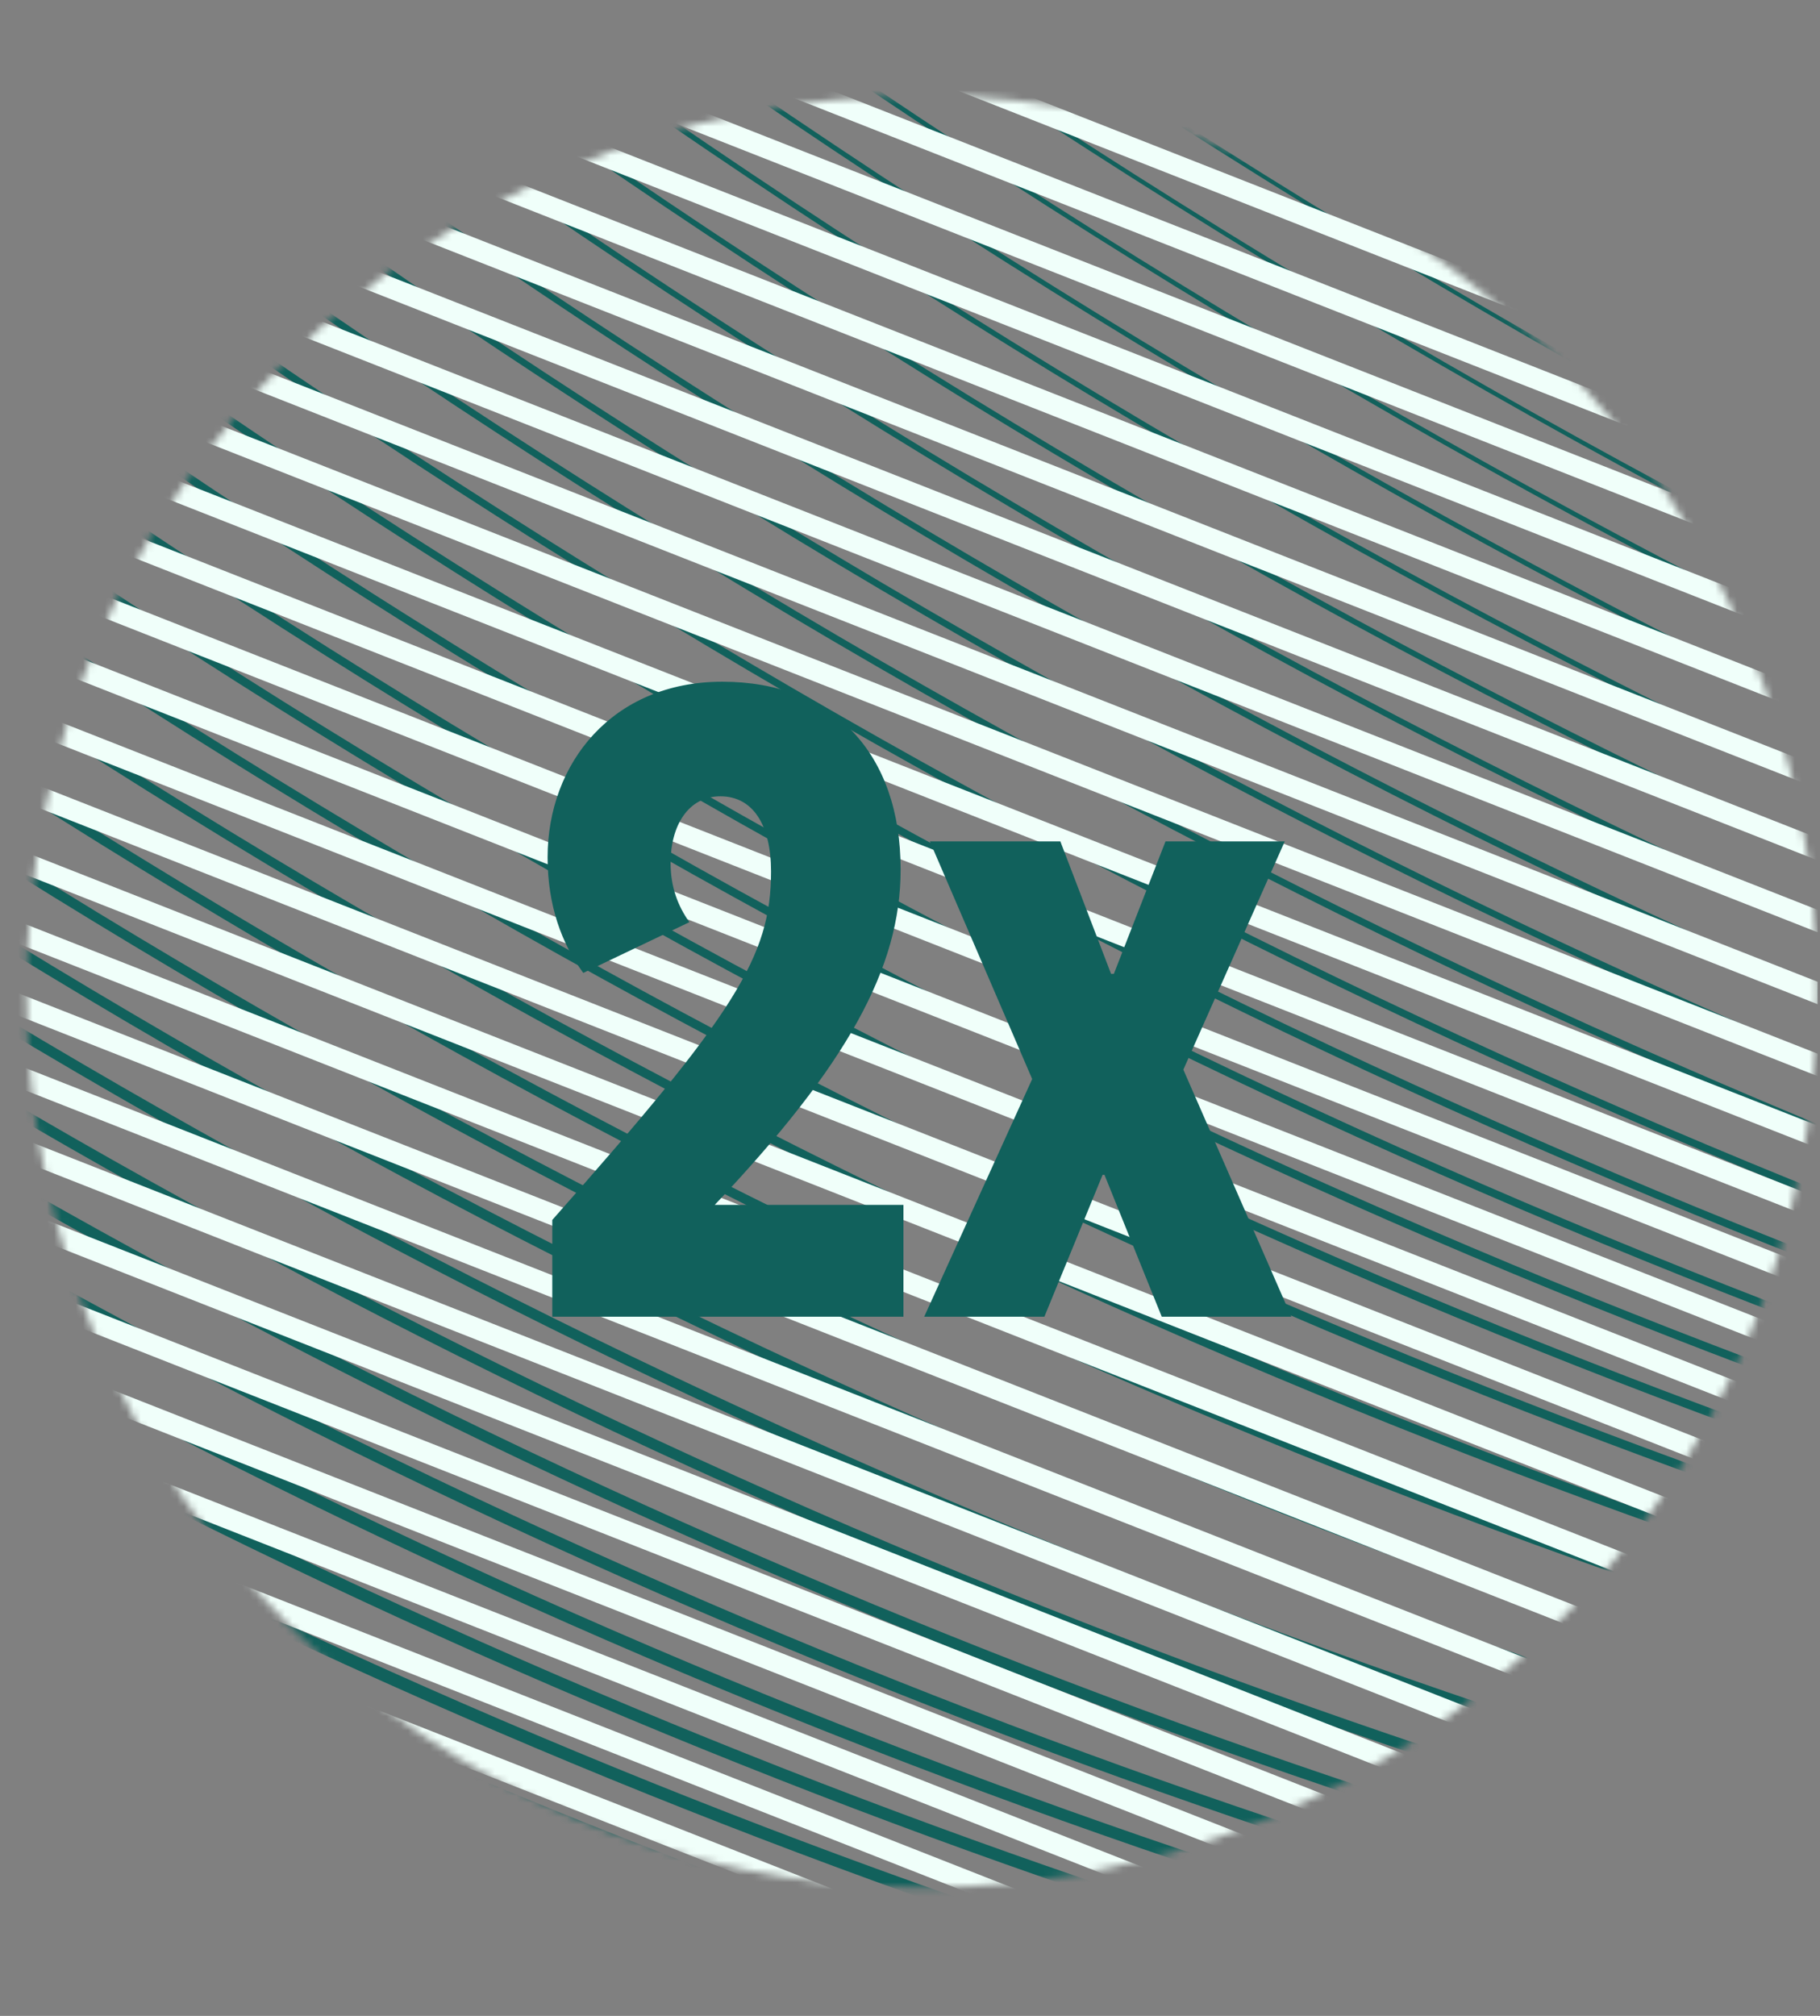 <svg width="252" height="279" viewBox="0 0 252 279" fill="none" xmlns="http://www.w3.org/2000/svg">
<rect x="0" y="0" width="252" height="279" fill="#808080" stroke="none"/>
<g clip-path="url(#clip0_1186_2207)">
<mask id="mask0_1186_2207" style="mask-type:alpha" maskUnits="userSpaceOnUse" x="3" y="13" width="249" height="249">
<circle cx="127.681" cy="137.23" r="124" fill="#D9D9D9"/>
</mask>
<g mask="url(#mask0_1186_2207)">
<path d="M-836.551 178.377C-571.1 554.243 -187.272 679.328 309.975 471.013" stroke="#11615C" stroke-width="3.931" stroke-miterlimit="10"/>
<path d="M-826.168 174.037C-557.314 551.688 -170.996 672.434 320.112 466.691" stroke="#11615C" stroke-width="3.887" stroke-miterlimit="10"/>
<path d="M-815.786 169.696C-543.529 549.132 -154.721 665.54 330.249 462.369" stroke="#11615C" stroke-width="3.842" stroke-miterlimit="10"/>
<path d="M-805.405 165.357C-529.746 546.578 -138.447 658.647 340.384 458.048" stroke="#11615C" stroke-width="3.798" stroke-miterlimit="10"/>
<path d="M-795.022 161.016C-515.961 544.022 -122.172 651.753 350.52 453.726" stroke="#11615C" stroke-width="3.753" stroke-miterlimit="10"/>
<path d="M-784.641 156.676C-502.177 541.467 -105.898 644.859 360.655 449.404" stroke="#11615C" stroke-width="3.709" stroke-miterlimit="10"/>
<path d="M-774.258 152.335C-488.392 538.911 -89.622 637.965 370.792 445.081" stroke="#11615C" stroke-width="3.664" stroke-miterlimit="10"/>
<path d="M-763.877 147.995C-474.608 536.356 -73.348 631.072 380.928 440.759" stroke="#11615C" stroke-width="3.62" stroke-miterlimit="10"/>
<path d="M-753.492 143.655C-460.82 533.801 -57.071 624.178 391.066 436.437" stroke="#11615C" stroke-width="3.575" stroke-miterlimit="10"/>
<path d="M-743.112 139.314C-447.038 531.246 -40.798 617.284 401.2 432.115" stroke="#11615C" stroke-width="3.531" stroke-miterlimit="10"/>
<path d="M-732.729 134.974C-433.252 528.691 -24.522 610.391 411.337 427.794" stroke="#11615C" stroke-width="3.486" stroke-miterlimit="10"/>
<path d="M-722.347 130.634C-419.468 526.136 -8.248 603.497 421.472 423.472" stroke="#11615C" stroke-width="3.442" stroke-miterlimit="10"/>
<path d="M-711.965 126.294C-405.683 523.58 8.028 596.603 431.609 419.15" stroke="#11615C" stroke-width="3.397" stroke-miterlimit="10"/>
<path d="M-701.582 121.954C-391.897 521.026 24.304 589.71 441.746 414.829" stroke="#11615C" stroke-width="3.353" stroke-miterlimit="10"/>
<path d="M-691.201 117.614C-378.114 518.47 40.578 582.816 451.881 410.506" stroke="#11615C" stroke-width="3.308" stroke-miterlimit="10"/>
<path d="M-680.818 113.274C-364.329 515.916 56.853 575.923 462.018 406.185" stroke="#11615C" stroke-width="3.264" stroke-miterlimit="10"/>
<path d="M-670.437 108.933C-350.546 513.36 73.127 569.029 472.152 401.863" stroke="#11615C" stroke-width="3.219" stroke-miterlimit="10"/>
<path d="M-660.054 104.592C-336.76 510.804 89.402 562.135 482.29 397.54" stroke="#11615C" stroke-width="3.175" stroke-miterlimit="10"/>
<path d="M-649.671 100.252C-322.975 508.249 105.678 555.241 492.426 393.218" stroke="#11615C" stroke-width="3.13" stroke-miterlimit="10"/>
<path d="M-639.291 95.912C-309.192 505.694 121.951 548.347 502.56 388.896" stroke="#11615C" stroke-width="3.086" stroke-miterlimit="10"/>
<path d="M-628.908 91.572C-295.406 503.139 138.227 541.454 512.697 384.575" stroke="#11615C" stroke-width="3.041" stroke-miterlimit="10"/>
<path d="M-618.525 87.231C-281.621 500.584 154.502 534.56 522.834 380.253" stroke="#11615C" stroke-width="2.997" stroke-miterlimit="10"/>
<path d="M-608.144 82.892C-267.837 498.029 170.777 527.667 532.97 375.931" stroke="#11615C" stroke-width="2.952" stroke-miterlimit="10"/>
<path d="M-597.761 78.551C-254.052 495.474 187.052 520.773 543.106 371.609" stroke="#11615C" stroke-width="2.908" stroke-miterlimit="10"/>
<path d="M-587.379 74.211C-240.268 492.918 203.327 513.879 553.242 367.287" stroke="#11615C" stroke-width="2.863" stroke-miterlimit="10"/>
<path d="M-576.997 69.871C-226.483 490.363 219.602 506.986 563.378 362.966" stroke="#11615C" stroke-width="2.819" stroke-miterlimit="10"/>
<path d="M-566.615 65.531C-212.698 487.808 235.877 500.092 573.514 358.644" stroke="#11615C" stroke-width="2.774" stroke-miterlimit="10"/>
<path d="M-556.233 61.19C-198.914 485.252 252.151 493.198 583.65 354.321" stroke="#11615C" stroke-width="2.73" stroke-miterlimit="10"/>
<path d="M-545.85 56.849C-185.128 482.697 268.427 486.304 593.787 349.999" stroke="#11615C" stroke-width="2.685" stroke-miterlimit="10"/>
<path d="M-535.468 52.51C-171.344 480.142 284.702 479.411 603.923 345.678" stroke="#11615C" stroke-width="2.641" stroke-miterlimit="10"/>
<path d="M-525.084 48.169C-157.558 477.587 300.978 472.517 614.06 341.355" stroke="#11615C" stroke-width="2.596" stroke-miterlimit="10"/>
<path d="M-514.703 43.829C-143.774 475.031 317.252 465.623 624.195 337.033" stroke="#11615C" stroke-width="2.552" stroke-miterlimit="10"/>
<path d="M-504.321 39.489C-129.989 472.477 333.527 458.73 634.331 332.712" stroke="#11615C" stroke-width="2.507" stroke-miterlimit="10"/>
<path d="M-493.94 35.149C-116.206 469.921 349.801 451.836 644.466 328.39" stroke="#11615C" stroke-width="2.463" stroke-miterlimit="10"/>
<path d="M-483.557 30.808C-102.42 467.366 366.077 444.942 654.603 324.068" stroke="#11615C" stroke-width="2.418" stroke-miterlimit="10"/>
<path d="M-473.177 26.467C-88.637 464.81 382.35 438.047 664.738 319.745" stroke="#11615C" stroke-width="2.374" stroke-miterlimit="10"/>
<path d="M-462.793 22.127C-74.852 462.254 398.626 431.154 674.875 315.423" stroke="#11615C" stroke-width="2.329" stroke-miterlimit="10"/>
<path d="M-452.41 17.788C-61.066 459.7 414.902 424.261 685.012 311.103" stroke="#11615C" stroke-width="2.285" stroke-miterlimit="10"/>
<path d="M-442.029 13.447C-47.283 457.145 431.176 417.367 695.147 306.78" stroke="#11615C" stroke-width="2.241" stroke-miterlimit="10"/>
<path d="M-431.645 9.107C-33.496 454.59 447.453 410.473 705.285 302.458" stroke="#11615C" stroke-width="2.196" stroke-miterlimit="10"/>
<path d="M-421.264 4.766C-19.712 452.035 463.727 403.58 715.42 298.136" stroke="#11615C" stroke-width="2.152" stroke-miterlimit="10"/>
<path d="M-410.882 0.426C-5.928 449.479 480.002 396.686 725.556 293.814" stroke="#11615C" stroke-width="2.107" stroke-miterlimit="10"/>
<path d="M-400.5 -3.914C7.856 446.925 496.276 389.793 735.691 289.493" stroke="#11615C" stroke-width="2.063" stroke-miterlimit="10"/>
<path d="M-390.117 -8.255C21.642 444.368 512.552 382.898 745.828 285.17" stroke="#11615C" stroke-width="2.018" stroke-miterlimit="10"/>
<path d="M-379.736 -12.595C35.426 441.814 528.826 376.005 755.964 280.849" stroke="#11615C" stroke-width="1.974" stroke-miterlimit="10"/>
<path d="M-369.354 -16.935C49.211 439.258 545.101 369.111 766.1 276.527" stroke="#11615C" stroke-width="1.929" stroke-miterlimit="10"/>
<path d="M-358.97 -21.275C62.996 436.703 561.377 362.217 776.237 272.205" stroke="#11615C" stroke-width="1.885" stroke-miterlimit="10"/>
<path d="M-348.588 -25.615C76.781 434.148 577.652 355.324 786.373 267.883" stroke="#11615C" stroke-width="1.84" stroke-miterlimit="10"/>
<path d="M-338.207 -29.956C90.565 431.592 593.926 348.429 796.508 263.56" stroke="#11615C" stroke-width="1.796" stroke-miterlimit="10"/>
<path d="M-327.824 -34.296C104.35 429.038 610.202 341.536 806.645 259.239" stroke="#11615C" stroke-width="1.751" stroke-miterlimit="10"/>
<path d="M-317.443 -38.636C118.134 426.483 626.475 334.643 816.78 254.917" stroke="#11615C" stroke-width="1.707" stroke-miterlimit="10"/>
<path d="M-307.061 -42.976C131.919 423.928 642.75 327.749 826.916 250.596" stroke="#11615C" stroke-width="1.662" stroke-miterlimit="10"/>
<path d="M-296.677 -47.317C145.704 421.372 659.026 320.855 837.053 246.273" stroke="#11615C" stroke-width="1.618" stroke-miterlimit="10"/>
<path d="M-286.296 -51.657C159.488 418.817 675.3 313.961 847.188 241.951" stroke="#11615C" stroke-width="1.573" stroke-miterlimit="10"/>
<path d="M-275.914 -55.997C173.273 416.262 691.575 307.068 857.325 237.63" stroke="#11615C" stroke-width="1.529" stroke-miterlimit="10"/>
<path d="M-265.531 -60.338C187.058 413.706 707.851 300.173 867.462 233.307" stroke="#11615C" stroke-width="1.484" stroke-miterlimit="10"/>
<path d="M-255.148 -64.678C200.844 411.151 724.127 293.28 877.599 228.985" stroke="#11615C" stroke-width="1.44" stroke-miterlimit="10"/>
<path d="M-244.767 -69.018C214.627 408.596 740.401 286.386 887.734 224.663" stroke="#11615C" stroke-width="1.395" stroke-miterlimit="10"/>
<path d="M-234.385 -73.359C228.411 406.041 756.675 279.492 897.869 220.341" stroke="#11615C" stroke-width="1.351" stroke-miterlimit="10"/>
<path d="M-224.003 -77.699C242.197 403.486 772.951 272.599 908.005 216.02" stroke="#11615C" stroke-width="1.306" stroke-miterlimit="10"/>
<path d="M-213.62 -82.04C255.981 400.93 789.226 265.705 918.142 211.697" stroke="#11615C" stroke-width="1.262" stroke-miterlimit="10"/>
<path d="M-203.238 -86.379C269.766 398.375 805.501 258.812 928.278 207.376" stroke="#11615C" stroke-width="1.217" stroke-miterlimit="10"/>
<path d="M-192.856 -90.72C283.55 395.82 821.775 251.918 938.414 203.054" stroke="#11615C" stroke-width="1.173" stroke-miterlimit="10"/>
<path d="M-182.473 -95.06C297.336 393.265 838.051 245.025 948.551 198.732" stroke="#11615C" stroke-width="1.128" stroke-miterlimit="10"/>
<path d="M-172.091 -99.4C311.121 390.71 854.327 238.131 958.687 194.41" stroke="#11615C" stroke-width="1.084" stroke-miterlimit="10"/>
<path d="M-161.71 -103.74C324.904 388.154 870.6 231.237 968.822 190.088" stroke="#11615C" stroke-width="1.039" stroke-miterlimit="10"/>
<path d="M-151.329 -108.08C338.688 385.6 886.874 224.344 978.957 185.767" stroke="#11615C" stroke-width="0.995" stroke-miterlimit="10"/>
<path d="M-140.946 -112.421C352.473 383.044 903.15 217.45 989.094 181.445" stroke="#11615C" stroke-width="0.95" stroke-miterlimit="10"/>
<path d="M-130.563 -116.761C366.259 380.489 919.426 210.556 999.231 177.123" stroke="#11615C" stroke-width="0.906" stroke-miterlimit="10"/>
<path d="M-120.181 -121.102C380.043 377.933 935.7 203.662 1009.37 172.8" stroke="#11615C" stroke-width="0.861" stroke-miterlimit="10"/>
<path d="M-109.8 -125.442C393.827 375.379 951.974 196.768 1019.5 168.479" stroke="#11615C" stroke-width="0.817" stroke-miterlimit="10"/>
<path d="M-99.417 -129.782C407.612 372.823 968.25 189.875 1029.64 164.156" stroke="#11615C" stroke-width="0.772" stroke-miterlimit="10"/>
<path d="M-89.034 -134.122C421.397 370.269 984.525 182.981 1039.77 159.835" stroke="#11615C" stroke-width="0.728" stroke-miterlimit="10"/>
<path d="M-78.652 -138.462C435.182 367.713 1000.8 176.087 1049.91 155.513" stroke="#11615C" stroke-width="0.683" stroke-miterlimit="10"/>
<path d="M-68.27 -142.803C448.966 365.158 1017.07 169.194 1060.05 151.191" stroke="#11615C" stroke-width="0.639" stroke-miterlimit="10"/>
<path d="M-57.889 -147.143C462.751 362.602 1033.35 162.3 1070.18 146.869" stroke="#11615C" stroke-width="0.594" stroke-miterlimit="10"/>
<path d="M-47.504 -151.484C476.537 360.047 1049.63 155.406 1080.32 142.547" stroke="#11615C" stroke-width="0.55" stroke-miterlimit="10"/>
<path d="M-37.124 -155.824C490.32 357.491 1065.9 148.512 1090.45 138.225" stroke="#11615C" stroke-width="0.505" stroke-miterlimit="10"/>
<path d="M-26.74 -160.164C504.107 354.937 1082.18 141.619 1100.59 133.904" stroke="#11615C" stroke-width="0.461" stroke-miterlimit="10"/>
<path d="M-16.359 -164.504C517.89 352.382 1098.45 134.725 1110.73 129.581" stroke="#11615C" stroke-width="0.416" stroke-miterlimit="10"/>
<path d="M-5.977 -168.844C531.675 349.826 1114.72 127.831 1120.86 125.259" stroke="#11615C" stroke-width="0.372" stroke-miterlimit="10"/>
<path d="M1131 120.937C1131 120.937 545.46 347.271 4.406 -173.185" stroke="#11615C" stroke-width="0.327" stroke-miterlimit="10"/>
<path d="M-692.162 -432.71L236.951 -67.439" stroke="#F0FFFA" stroke-width="2.888" stroke-miterlimit="10"/>
<path d="M-688.85 -421.454L240.212 -56.203" stroke="#F0FFFA" stroke-width="2.888" stroke-miterlimit="10"/>
<path d="M-685.537 -410.199L243.472 -44.968" stroke="#F0FFFA" stroke-width="2.888" stroke-miterlimit="10"/>
<path d="M-682.224 -398.943L246.734 -33.73" stroke="#F0FFFA" stroke-width="2.888" stroke-miterlimit="10"/>
<path d="M-678.91 -387.687L249.996 -22.494" stroke="#F0FFFA" stroke-width="2.888" stroke-miterlimit="10"/>
<path d="M-675.599 -376.432L253.255 -11.258" stroke="#F0FFFA" stroke-width="2.888" stroke-miterlimit="10"/>
<path d="M-672.286 -365.175L256.517 -0.022" stroke="#F0FFFA" stroke-width="2.888" stroke-miterlimit="10"/>
<path d="M-668.974 -353.92L259.777 11.214" stroke="#F0FFFA" stroke-width="2.888" stroke-miterlimit="10"/>
<path d="M-665.66 -342.665L263.038 22.45" stroke="#F0FFFA" stroke-width="2.888" stroke-miterlimit="10"/>
<path d="M-662.347 -331.409L266.299 33.686" stroke="#F0FFFA" stroke-width="2.888" stroke-miterlimit="10"/>
<path d="M-659.035 -320.153L269.56 44.922" stroke="#F0FFFA" stroke-width="2.888" stroke-miterlimit="10"/>
<path d="M-655.723 -308.897L272.82 56.159" stroke="#F0FFFA" stroke-width="2.888" stroke-miterlimit="10"/>
<path d="M-652.409 -297.642L276.082 67.394" stroke="#F0FFFA" stroke-width="2.888" stroke-miterlimit="10"/>
<path d="M-649.097 -286.386L279.342 78.63" stroke="#F0FFFA" stroke-width="2.888" stroke-miterlimit="10"/>
<path d="M-645.784 -275.13L282.603 89.867" stroke="#F0FFFA" stroke-width="2.888" stroke-miterlimit="10"/>
<path d="M-642.471 -263.875L285.864 101.102" stroke="#F0FFFA" stroke-width="2.888" stroke-miterlimit="10"/>
<path d="M-639.159 -252.619L289.124 112.339" stroke="#F0FFFA" stroke-width="2.888" stroke-miterlimit="10"/>
<path d="M-635.846 -241.363L292.385 123.575" stroke="#F0FFFA" stroke-width="2.888" stroke-miterlimit="10"/>
<path d="M-632.534 -230.107L295.645 134.811" stroke="#F0FFFA" stroke-width="2.888" stroke-miterlimit="10"/>
<path d="M-629.22 -218.852L298.907 146.047" stroke="#F0FFFA" stroke-width="2.888" stroke-miterlimit="10"/>
<path d="M-625.908 -207.596L302.167 157.283" stroke="#F0FFFA" stroke-width="2.888" stroke-miterlimit="10"/>
<path d="M-622.596 -196.341L305.427 168.519" stroke="#F0FFFA" stroke-width="2.888" stroke-miterlimit="10"/>
<path d="M-619.282 -185.084L308.69 179.756" stroke="#F0FFFA" stroke-width="2.888" stroke-miterlimit="10"/>
<path d="M-615.97 -173.829L311.95 190.992" stroke="#F0FFFA" stroke-width="2.888" stroke-miterlimit="10"/>
<path d="M-612.657 -162.573L315.211 202.228" stroke="#F0FFFA" stroke-width="2.888" stroke-miterlimit="10"/>
<path d="M-609.345 -151.318L318.471 213.464" stroke="#F0FFFA" stroke-width="2.888" stroke-miterlimit="10"/>
<path d="M-606.032 -140.062L321.733 224.7" stroke="#F0FFFA" stroke-width="2.888" stroke-miterlimit="10"/>
<path d="M-602.72 -128.806L324.992 235.936" stroke="#F0FFFA" stroke-width="2.888" stroke-miterlimit="10"/>
<path d="M-599.406 -117.551L328.255 247.172" stroke="#F0FFFA" stroke-width="2.888" stroke-miterlimit="10"/>
<path d="M-596.095 -106.294L331.513 258.409" stroke="#F0FFFA" stroke-width="2.888" stroke-miterlimit="10"/>
<path d="M-592.781 -95.039L334.775 269.645" stroke="#F0FFFA" stroke-width="2.888" stroke-miterlimit="10"/>
<path d="M-589.469 -83.783L338.036 280.881" stroke="#F0FFFA" stroke-width="2.888" stroke-miterlimit="10"/>
<path d="M-586.155 -72.528L341.298 292.117" stroke="#F0FFFA" stroke-width="2.888" stroke-miterlimit="10"/>
<path d="M-582.844 -61.272L344.557 303.353" stroke="#F0FFFA" stroke-width="2.888" stroke-miterlimit="10"/>
<path d="M-579.531 -50.016L347.818 314.589" stroke="#F0FFFA" stroke-width="2.888" stroke-miterlimit="10"/>
<path d="M-576.219 -38.761L351.078 325.825" stroke="#F0FFFA" stroke-width="2.888" stroke-miterlimit="10"/>
<path d="M-572.905 -27.505L354.34 337.062" stroke="#F0FFFA" stroke-width="2.888" stroke-miterlimit="10"/>
<path d="M-569.593 -16.249L357.601 348.298" stroke="#F0FFFA" stroke-width="2.888" stroke-miterlimit="10"/>
<path d="M-566.281 -4.993L360.861 359.534" stroke="#F0FFFA" stroke-width="2.888" stroke-miterlimit="10"/>
<path d="M-562.966 6.262L364.123 370.77" stroke="#F0FFFA" stroke-width="2.888" stroke-miterlimit="10"/>
<path d="M-559.654 17.518L367.383 382.006" stroke="#F0FFFA" stroke-width="2.888" stroke-miterlimit="10"/>
<path d="M-556.342 28.774L370.644 393.242" stroke="#F0FFFA" stroke-width="2.888" stroke-miterlimit="10"/>
<path d="M-553.03 40.029L373.904 404.478" stroke="#F0FFFA" stroke-width="2.888" stroke-miterlimit="10"/>
<path d="M-549.716 51.285L377.165 415.714" stroke="#F0FFFA" stroke-width="2.888" stroke-miterlimit="10"/>
<path d="M-546.404 62.541L380.426 426.95" stroke="#F0FFFA" stroke-width="2.888" stroke-miterlimit="10"/>
<path d="M-543.091 73.797L383.686 438.187" stroke="#F0FFFA" stroke-width="2.888" stroke-miterlimit="10"/>
<path d="M-539.778 85.052L386.948 449.423" stroke="#F0FFFA" stroke-width="2.888" stroke-miterlimit="10"/>
<path d="M-536.466 96.308L390.209 460.659" stroke="#F0FFFA" stroke-width="2.888" stroke-miterlimit="10"/>
<path d="M-533.153 107.563L393.47 471.894" stroke="#F0FFFA" stroke-width="2.888" stroke-miterlimit="10"/>
<path d="M-529.841 118.82L396.729 483.132" stroke="#F0FFFA" stroke-width="2.888" stroke-miterlimit="10"/>
<path d="M-526.527 130.075L399.992 494.367" stroke="#F0FFFA" stroke-width="2.888" stroke-miterlimit="10"/>
<path d="M-523.215 141.331L403.251 505.603" stroke="#F0FFFA" stroke-width="2.888" stroke-miterlimit="10"/>
<path d="M-519.901 152.586L406.514 516.839" stroke="#F0FFFA" stroke-width="2.888" stroke-miterlimit="10"/>
<path d="M-516.591 163.842L409.772 528.075" stroke="#F0FFFA" stroke-width="2.888" stroke-miterlimit="10"/>
<path d="M-513.277 175.097L413.034 539.311" stroke="#F0FFFA" stroke-width="2.888" stroke-miterlimit="10"/>
<path d="M-509.965 186.354L416.294 550.548" stroke="#F0FFFA" stroke-width="2.888" stroke-miterlimit="10"/>
<path d="M-506.651 197.61L419.556 561.784" stroke="#F0FFFA" stroke-width="2.888" stroke-miterlimit="10"/>
<path d="M-503.339 208.865L422.816 573.021" stroke="#F0FFFA" stroke-width="2.888" stroke-miterlimit="10"/>
<path d="M-500.027 220.121L426.077 584.256" stroke="#F0FFFA" stroke-width="2.888" stroke-miterlimit="10"/>
<path d="M-496.713 231.376L429.338 595.492" stroke="#F0FFFA" stroke-width="2.888" stroke-miterlimit="10"/>
<path d="M-493.4 242.631L432.599 606.728" stroke="#F0FFFA" stroke-width="2.888" stroke-miterlimit="10"/>
<path d="M-490.089 253.888L435.859 617.964" stroke="#F0FFFA" stroke-width="2.888" stroke-miterlimit="10"/>
<path d="M-486.776 265.144L439.12 629.201" stroke="#F0FFFA" stroke-width="2.888" stroke-miterlimit="10"/>
<path d="M-483.462 276.4L442.382 640.437" stroke="#F0FFFA" stroke-width="2.888" stroke-miterlimit="10"/>
<path d="M-480.15 287.655L445.641 651.673" stroke="#F0FFFA" stroke-width="2.888" stroke-miterlimit="10"/>
<path d="M-476.838 298.911L448.903 662.909" stroke="#F0FFFA" stroke-width="2.888" stroke-miterlimit="10"/>
<path d="M-473.524 310.166L452.164 674.145" stroke="#F0FFFA" stroke-width="2.888" stroke-miterlimit="10"/>
<path d="M-470.212 321.423L455.424 685.382" stroke="#F0FFFA" stroke-width="2.888" stroke-miterlimit="10"/>
<path d="M-466.899 332.678L458.685 696.618" stroke="#F0FFFA" stroke-width="2.888" stroke-miterlimit="10"/>
<path d="M-463.586 343.934L461.947 707.854" stroke="#F0FFFA" stroke-width="2.888" stroke-miterlimit="10"/>
<path d="M-460.274 355.189L465.207 719.09" stroke="#F0FFFA" stroke-width="2.888" stroke-miterlimit="10"/>
<path d="M-456.961 366.445L468.467 730.326" stroke="#F0FFFA" stroke-width="2.888" stroke-miterlimit="10"/>
</g>
<path d="M125.091 166.76V182.23H76.471V168.84C101.691 140.37 106.761 132.44 106.761 120.61C106.761 114.24 104.291 110.21 99.741 110.21C95.321 110.21 92.851 114.24 92.851 119.44C92.851 122.82 93.891 125.42 95.451 127.63L80.761 134.65C77.771 130.62 75.821 125.29 75.821 118.66C75.821 105.66 84.791 94.35 100.001 94.35C115.341 94.35 124.701 104.23 124.701 120.35C124.701 134 117.291 147.39 98.961 166.76H125.091ZM160.858 182.23L152.928 162.6H152.668L144.608 182.23H127.968L142.918 149.34L128.748 116.45H146.818L153.838 134.78H154.228L161.378 116.45H177.888L163.848 148.04L178.798 182.23H160.858Z" fill="#11615C"/>
</g>
<defs>
<clipPath id="clip0_1186_2207">
<rect width="251" height="278" fill="white" transform="translate(0.681 0.23)"/>
</clipPath>
</defs>
</svg>
